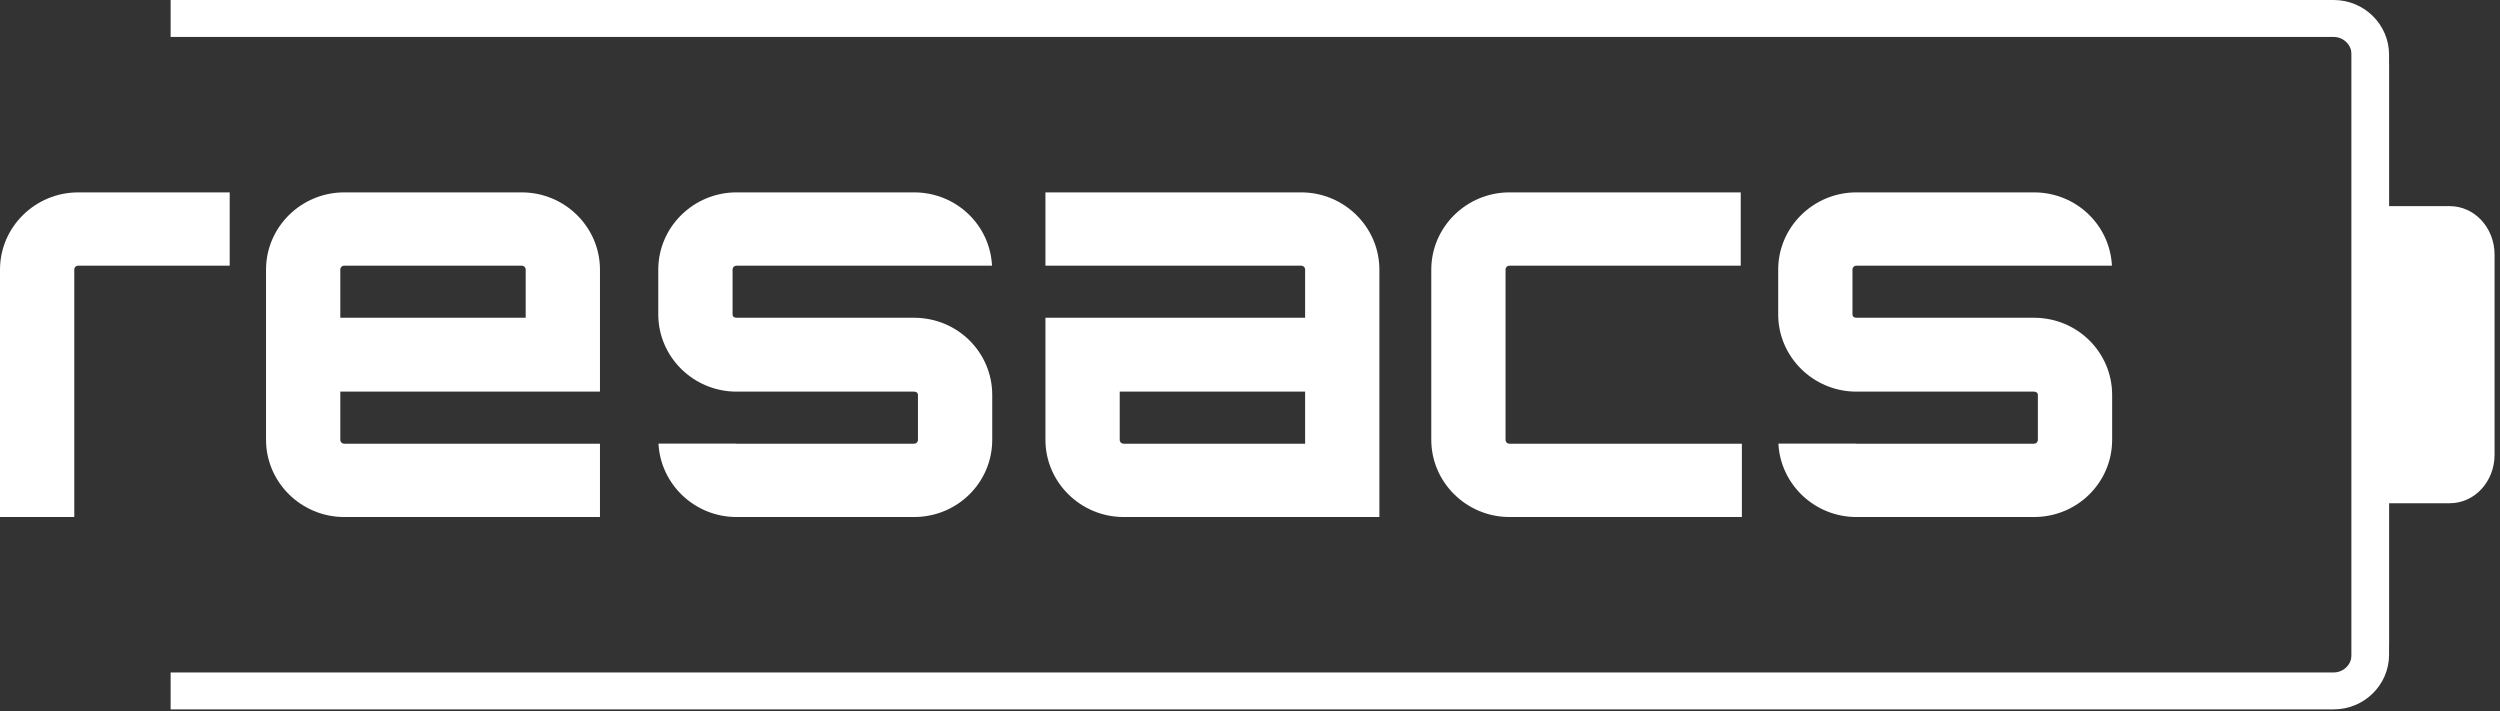 <svg width="218" height="62" viewBox="0 0 218 62" fill="none" xmlns="http://www.w3.org/2000/svg">
<rect x="0" y="0" width="218" height="62" fill="#333333" stroke="none"/>
<g clip-path="url(#clip0_5709_2660)">
<path d="M213.619 17.975H208.146V21.485H213.619C213.979 21.485 214.28 21.81 214.28 22.199V39.659C214.28 40.049 213.979 40.374 213.619 40.374H208.146V43.882H213.619C215.782 43.882 217.525 41.997 217.525 39.659V22.199C217.525 19.861 215.782 17.975 213.619 17.975Z" fill="white"/>
<path d="M20.03 16.776V23.168H6.822C6.624 23.168 6.477 23.316 6.477 23.512V45.084H0V23.512C0 19.802 3.066 16.776 6.822 16.776H20.03Z" fill="white"/>
<path d="M45.84 27.708V23.512C45.84 23.316 45.693 23.169 45.495 23.169H30.02C29.823 23.169 29.675 23.316 29.675 23.512V27.708H45.84ZM52.317 23.512V34.15H29.675V38.348C29.675 38.544 29.823 38.691 30.02 38.691H52.317V45.084H30.02C26.263 45.084 23.198 42.057 23.198 38.348V23.512C23.198 19.801 26.263 16.775 30.02 16.775H45.495C49.252 16.775 52.317 19.801 52.317 23.512Z" fill="white"/>
<path d="M113.806 34.15H97.639V38.348C97.639 38.544 97.789 38.691 97.986 38.691H113.806V34.15ZM120.282 23.512V45.084H97.986C94.228 45.084 91.162 42.058 91.162 38.348V27.708H113.806V23.512C113.806 23.316 113.657 23.169 113.46 23.169H91.162V16.775H113.46C117.218 16.775 120.282 19.802 120.282 23.512Z" fill="white"/>
<path d="M151.891 38.691V45.084H131.63C127.873 45.084 124.808 42.057 124.808 38.348V23.512C124.808 19.801 127.873 16.775 131.63 16.775H151.792V23.169H131.63C131.432 23.169 131.283 23.316 131.283 23.512V38.348C131.283 38.544 131.432 38.691 131.63 38.691H151.891Z" fill="white"/>
<path d="M177.356 27.708H161.881C161.684 27.708 161.535 27.612 161.535 27.416V23.512C161.535 23.316 161.684 23.169 161.881 23.169H174.814V23.168H184.161C183.981 19.617 181.043 16.775 177.356 16.775H161.881C158.124 16.775 155.059 19.801 155.059 23.512V27.416C155.059 31.126 158.124 34.15 161.881 34.15H177.356C177.554 34.15 177.702 34.248 177.702 34.442V38.348C177.702 38.544 177.554 38.691 177.356 38.691H161.881C161.866 38.691 161.853 38.684 161.837 38.682H155.077C155.254 42.235 158.239 45.084 161.881 45.084H177.356C181.163 45.084 184.179 42.057 184.179 38.348V34.442C184.179 30.733 181.163 27.708 177.356 27.708Z" fill="white"/>
<path d="M79.699 27.708H64.227C64.027 27.708 63.88 27.612 63.88 27.416V23.512C63.88 23.316 64.027 23.169 64.227 23.169H77.158V23.168H86.505C86.326 19.617 83.388 16.775 79.699 16.775H64.227C60.469 16.775 57.402 19.801 57.402 23.512V27.416C57.402 31.126 60.469 34.15 64.227 34.15H79.699C79.898 34.15 80.046 34.248 80.046 34.442V38.348C80.046 38.544 79.898 38.691 79.699 38.691H64.227C64.21 38.691 64.197 38.684 64.181 38.682H57.42C57.599 42.235 60.582 45.084 64.227 45.084H79.699C83.508 45.084 86.523 42.057 86.523 38.348V34.442C86.523 30.733 83.508 27.708 79.699 27.708Z" fill="white"/>
<path d="M14.879 61.858H203.498C206.16 61.858 208.326 59.722 208.326 57.094V5.65C208.326 3.576 206.99 1.786 205.061 1.142V57.094C205.061 57.943 204.36 58.637 203.498 58.637H14.879V61.858Z" fill="white"/>
<path d="M14.879 3.223H203.498C204.36 3.223 205.061 3.916 205.061 4.766V60.716C206.99 60.072 208.326 58.282 208.326 56.21V4.766C208.326 2.138 206.16 0 203.498 0H14.879V3.223Z" fill="white"/>
<path d="M206.791 19.42H216.067V40.452H206.791V19.42Z" fill="white"/>
</g>
<defs>
<clipPath id="clip0_5709_2660">
<rect width="217.689" height="62" fill="white"/>
</clipPath>
</defs>
</svg>
